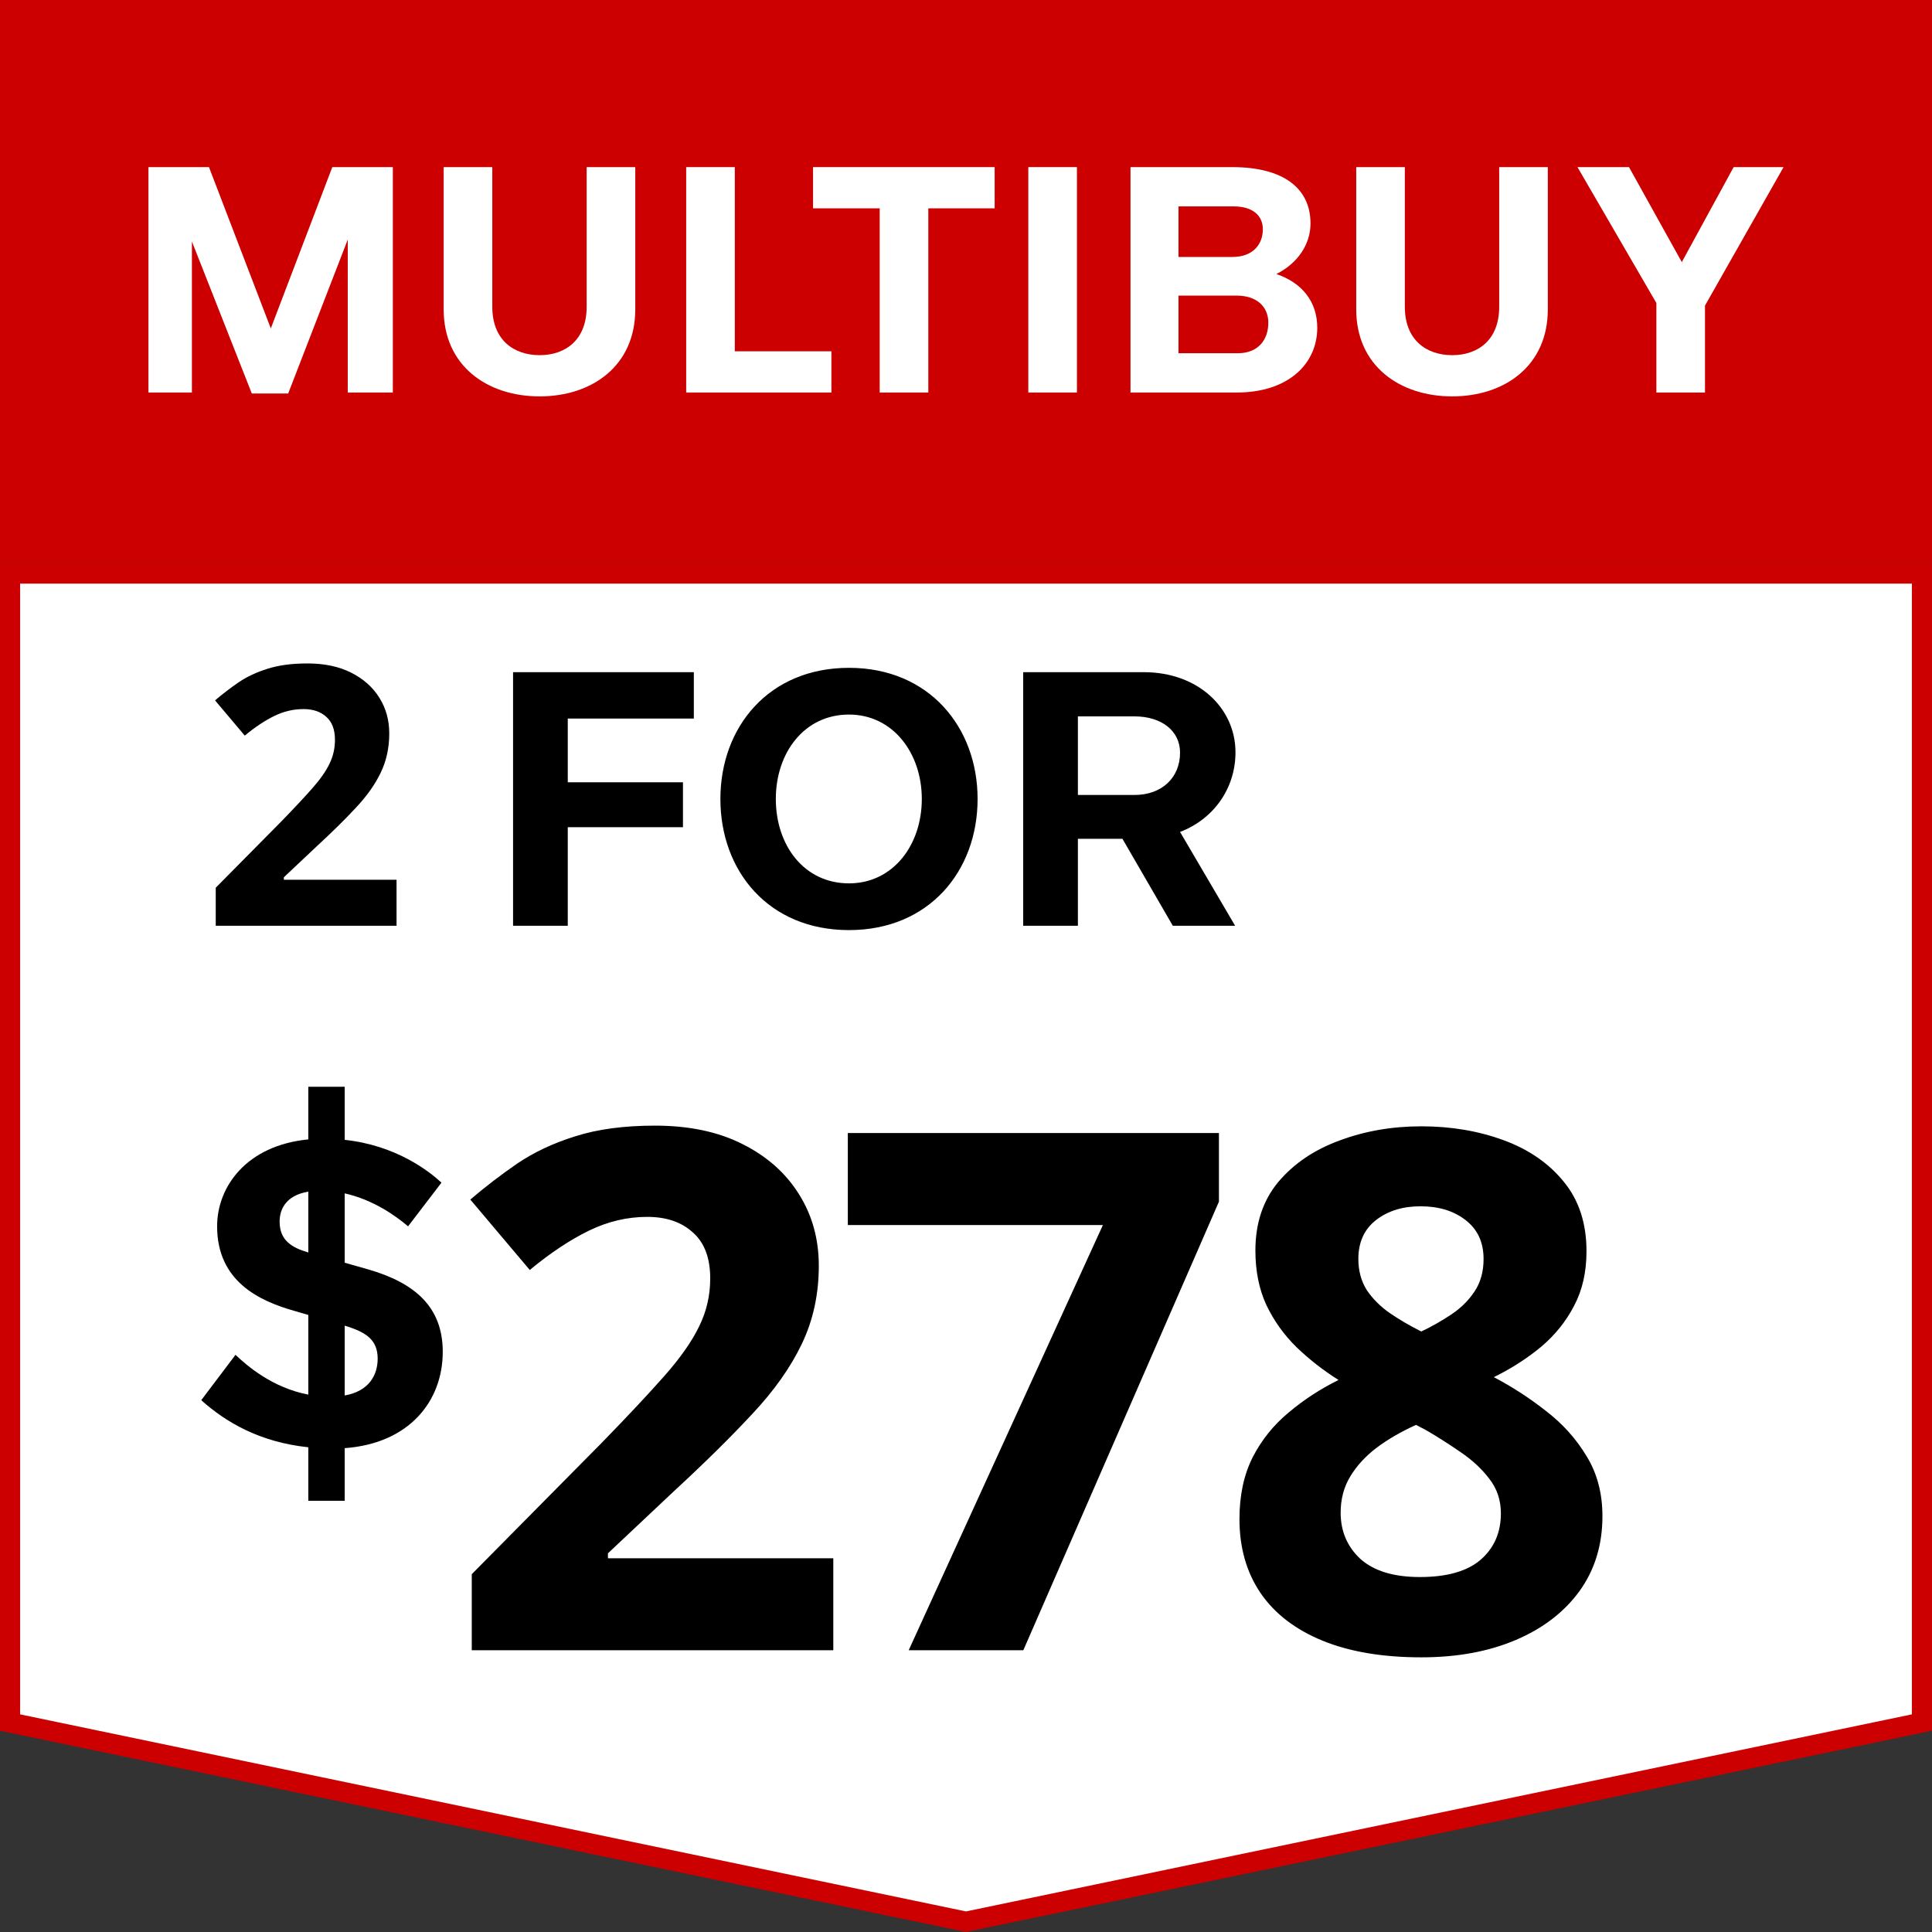<svg width="48" height="48" viewBox="0 0 48 48" fill="none" xmlns="http://www.w3.org/2000/svg">
<rect x="0" y="0" width="48" height="48" fill="#333333" stroke="none"/>
<g clip-path="url(#clip0_2034_1929)">
<rect width="48" height="14" fill="#CC0000"/>
<path d="M3.688 4.152H5.192L6.728 8.16L8.256 4.152H9.76V9.752H8.64V5.952L7.16 9.776H6.256L4.768 6V9.752H3.688V4.152Z" fill="white"/>
<path d="M15.783 4.152V7.688C15.783 9.088 14.711 9.848 13.407 9.848C12.103 9.848 11.023 9.088 11.023 7.688V4.152H12.231V7.624C12.231 8.448 12.767 8.824 13.407 8.824C14.047 8.824 14.575 8.448 14.575 7.624V4.152H15.783Z" fill="white"/>
<path d="M17.048 4.152H18.256V8.728H20.656V9.752H17.048V4.152Z" fill="white"/>
<path d="M20.2 4.152H24.712V5.176H23.064V9.752H21.856V5.176H20.2V4.152Z" fill="white"/>
<path d="M25.548 4.152H26.756V9.752H25.548V4.152Z" fill="white"/>
<path d="M28.087 4.152H30.615C31.879 4.152 32.559 4.672 32.559 5.552C32.559 6.072 32.239 6.544 31.711 6.808C32.343 7.024 32.727 7.488 32.727 8.144C32.727 9.032 32.015 9.752 30.727 9.752H28.087V4.152ZM30.655 5.128H29.279V6.384H30.623C31.119 6.384 31.375 6.08 31.375 5.696C31.375 5.36 31.127 5.128 30.655 5.128ZM30.719 7.344H29.279V8.776H30.751C31.255 8.776 31.511 8.448 31.511 8.016C31.511 7.632 31.239 7.344 30.719 7.344Z" fill="white"/>
<path d="M38.455 4.152V7.688C38.455 9.088 37.383 9.848 36.079 9.848C34.775 9.848 33.695 9.088 33.695 7.688V4.152H34.903V7.624C34.903 8.448 35.439 8.824 36.079 8.824C36.719 8.824 37.247 8.448 37.247 7.624V4.152H38.455Z" fill="white"/>
<path d="M39.192 4.152H40.472L41.784 6.512L43.072 4.152H44.312L42.36 7.592V9.752H41.152V7.528L39.192 4.152Z" fill="white"/>
<path d="M47.75 14.25V42.796L24 47.744L0.25 42.796V14.25H47.75Z" fill="white" stroke="#CC0000" stroke-width="0.5"/>
<path d="M9.852 23H5.36V22.055L6.973 20.425C7.298 20.091 7.559 19.812 7.755 19.59C7.955 19.364 8.098 19.159 8.186 18.975C8.277 18.79 8.322 18.592 8.322 18.381C8.322 18.127 8.25 17.936 8.107 17.81C7.966 17.681 7.777 17.617 7.54 17.617C7.291 17.617 7.049 17.674 6.815 17.788C6.581 17.902 6.336 18.065 6.081 18.276L5.343 17.401C5.527 17.243 5.722 17.094 5.927 16.953C6.135 16.812 6.375 16.7 6.648 16.615C6.923 16.527 7.253 16.483 7.637 16.483C8.059 16.483 8.42 16.559 8.722 16.711C9.027 16.864 9.261 17.072 9.425 17.335C9.589 17.596 9.671 17.892 9.671 18.223C9.671 18.578 9.601 18.901 9.46 19.194C9.32 19.487 9.115 19.777 8.845 20.064C8.579 20.352 8.256 20.669 7.878 21.018L7.052 21.796V21.857H9.852V23Z" fill="black"/>
<path d="M12.747 16.7H17.238V17.852H14.106V19.436H16.968V20.552H14.106V23H12.747V16.7ZM21.093 23.108C19.095 23.108 17.898 21.641 17.898 19.85C17.898 18.068 19.095 16.592 21.093 16.592C23.082 16.592 24.288 18.068 24.288 19.85C24.288 21.641 23.082 23.108 21.093 23.108ZM21.093 21.947C22.182 21.947 22.902 21.002 22.902 19.85C22.902 18.707 22.182 17.753 21.093 17.753C19.977 17.753 19.275 18.707 19.275 19.85C19.275 21.002 19.977 21.947 21.093 21.947ZM25.421 16.7H28.418C29.777 16.7 30.686 17.6 30.695 18.671C30.704 19.571 30.164 20.345 29.318 20.669L30.686 23H29.138L27.887 20.84H26.78V23H25.421V16.7ZM28.184 17.798H26.78V19.751H28.184C28.859 19.751 29.318 19.328 29.318 18.698C29.318 18.158 28.859 17.798 28.184 17.798Z" fill="black"/>
<path d="M20.703 41H11.721V39.11L14.946 35.85C15.597 35.182 16.118 34.625 16.511 34.18C16.909 33.728 17.196 33.318 17.372 32.949C17.554 32.58 17.645 32.185 17.645 31.763C17.645 31.253 17.501 30.872 17.214 30.62C16.933 30.362 16.555 30.233 16.08 30.233C15.582 30.233 15.099 30.348 14.63 30.576C14.161 30.805 13.672 31.13 13.162 31.552L11.685 29.803C12.055 29.486 12.444 29.188 12.854 28.906C13.271 28.625 13.751 28.399 14.296 28.23C14.847 28.054 15.506 27.966 16.273 27.966C17.117 27.966 17.841 28.118 18.444 28.423C19.054 28.727 19.523 29.144 19.851 29.671C20.179 30.192 20.343 30.784 20.343 31.446C20.343 32.155 20.202 32.803 19.921 33.389C19.64 33.975 19.23 34.555 18.69 35.129C18.157 35.703 17.513 36.339 16.757 37.036L15.104 38.592V38.715H20.703V41ZM22.576 41L27.401 30.436H21.064V28.15H30.284V29.855L25.424 41H22.576ZM35.312 27.983C36.05 27.983 36.73 28.098 37.351 28.326C37.978 28.555 38.479 28.9 38.854 29.363C39.229 29.82 39.416 30.395 39.416 31.086C39.416 31.602 39.314 32.053 39.109 32.44C38.91 32.826 38.637 33.166 38.291 33.459C37.946 33.746 37.553 33.998 37.114 34.215C37.571 34.455 38.004 34.736 38.414 35.059C38.825 35.375 39.159 35.747 39.416 36.175C39.68 36.602 39.812 37.101 39.812 37.669C39.812 38.384 39.621 39.005 39.241 39.532C38.86 40.054 38.333 40.458 37.659 40.745C36.985 41.032 36.203 41.176 35.312 41.176C34.351 41.176 33.534 41.038 32.86 40.763C32.186 40.487 31.673 40.095 31.322 39.585C30.97 39.069 30.794 38.454 30.794 37.739C30.794 37.153 30.903 36.644 31.12 36.21C31.342 35.776 31.641 35.404 32.016 35.094C32.391 34.777 32.804 34.508 33.255 34.285C32.874 34.045 32.526 33.773 32.209 33.468C31.899 33.163 31.65 32.815 31.462 32.422C31.281 32.029 31.19 31.578 31.19 31.068C31.19 30.389 31.38 29.82 31.761 29.363C32.148 28.906 32.655 28.564 33.282 28.335C33.909 28.101 34.585 27.983 35.312 27.983ZM33.308 37.581C33.308 38.044 33.472 38.428 33.8 38.732C34.134 39.031 34.626 39.181 35.277 39.181C35.951 39.181 36.455 39.037 36.788 38.75C37.123 38.457 37.289 38.073 37.289 37.599C37.289 37.27 37.193 36.983 36.999 36.737C36.812 36.491 36.575 36.272 36.288 36.078C36 35.879 35.71 35.694 35.417 35.524L35.18 35.401C34.805 35.571 34.477 35.762 34.196 35.973C33.92 36.184 33.704 36.421 33.545 36.685C33.387 36.948 33.308 37.247 33.308 37.581ZM35.294 29.97C34.849 29.97 34.48 30.084 34.187 30.312C33.894 30.541 33.748 30.863 33.748 31.279C33.748 31.572 33.818 31.83 33.958 32.053C34.105 32.27 34.295 32.46 34.53 32.624C34.77 32.788 35.031 32.94 35.312 33.081C35.581 32.952 35.833 32.809 36.068 32.65C36.302 32.492 36.493 32.302 36.639 32.079C36.786 31.856 36.859 31.59 36.859 31.279C36.859 30.863 36.709 30.541 36.411 30.312C36.118 30.084 35.745 29.97 35.294 29.97Z" fill="black"/>
<path d="M8.564 37.287H7.66V35.957C6.447 35.83 5.606 35.33 5 34.787L5.851 33.66C6.128 33.925 6.766 34.479 7.66 34.649V32.67L7.298 32.564C6.436 32.319 5.394 31.83 5.394 30.468C5.394 29.479 6.128 28.457 7.66 28.308V27H8.564V28.319C9.851 28.457 10.67 29.106 10.968 29.383L10.138 30.468C9.84 30.213 9.277 29.808 8.564 29.649V31.372L9.128 31.532C10.319 31.872 11 32.479 11 33.585C11 34.809 10.17 35.862 8.564 35.979V37.287ZM6.947 30.351C6.947 30.819 7.255 31 7.66 31.117V29.606C7.085 29.702 6.947 30.064 6.947 30.351ZM9.383 33.755C9.383 33.287 9.096 33.096 8.564 32.936V34.67C9.17 34.564 9.383 34.16 9.383 33.755Z" fill="black"/>
</g>
<defs>
<clipPath id="clip0_2034_1929">
<rect width="48" height="48" fill="white"/>
</clipPath>
</defs>
</svg>
